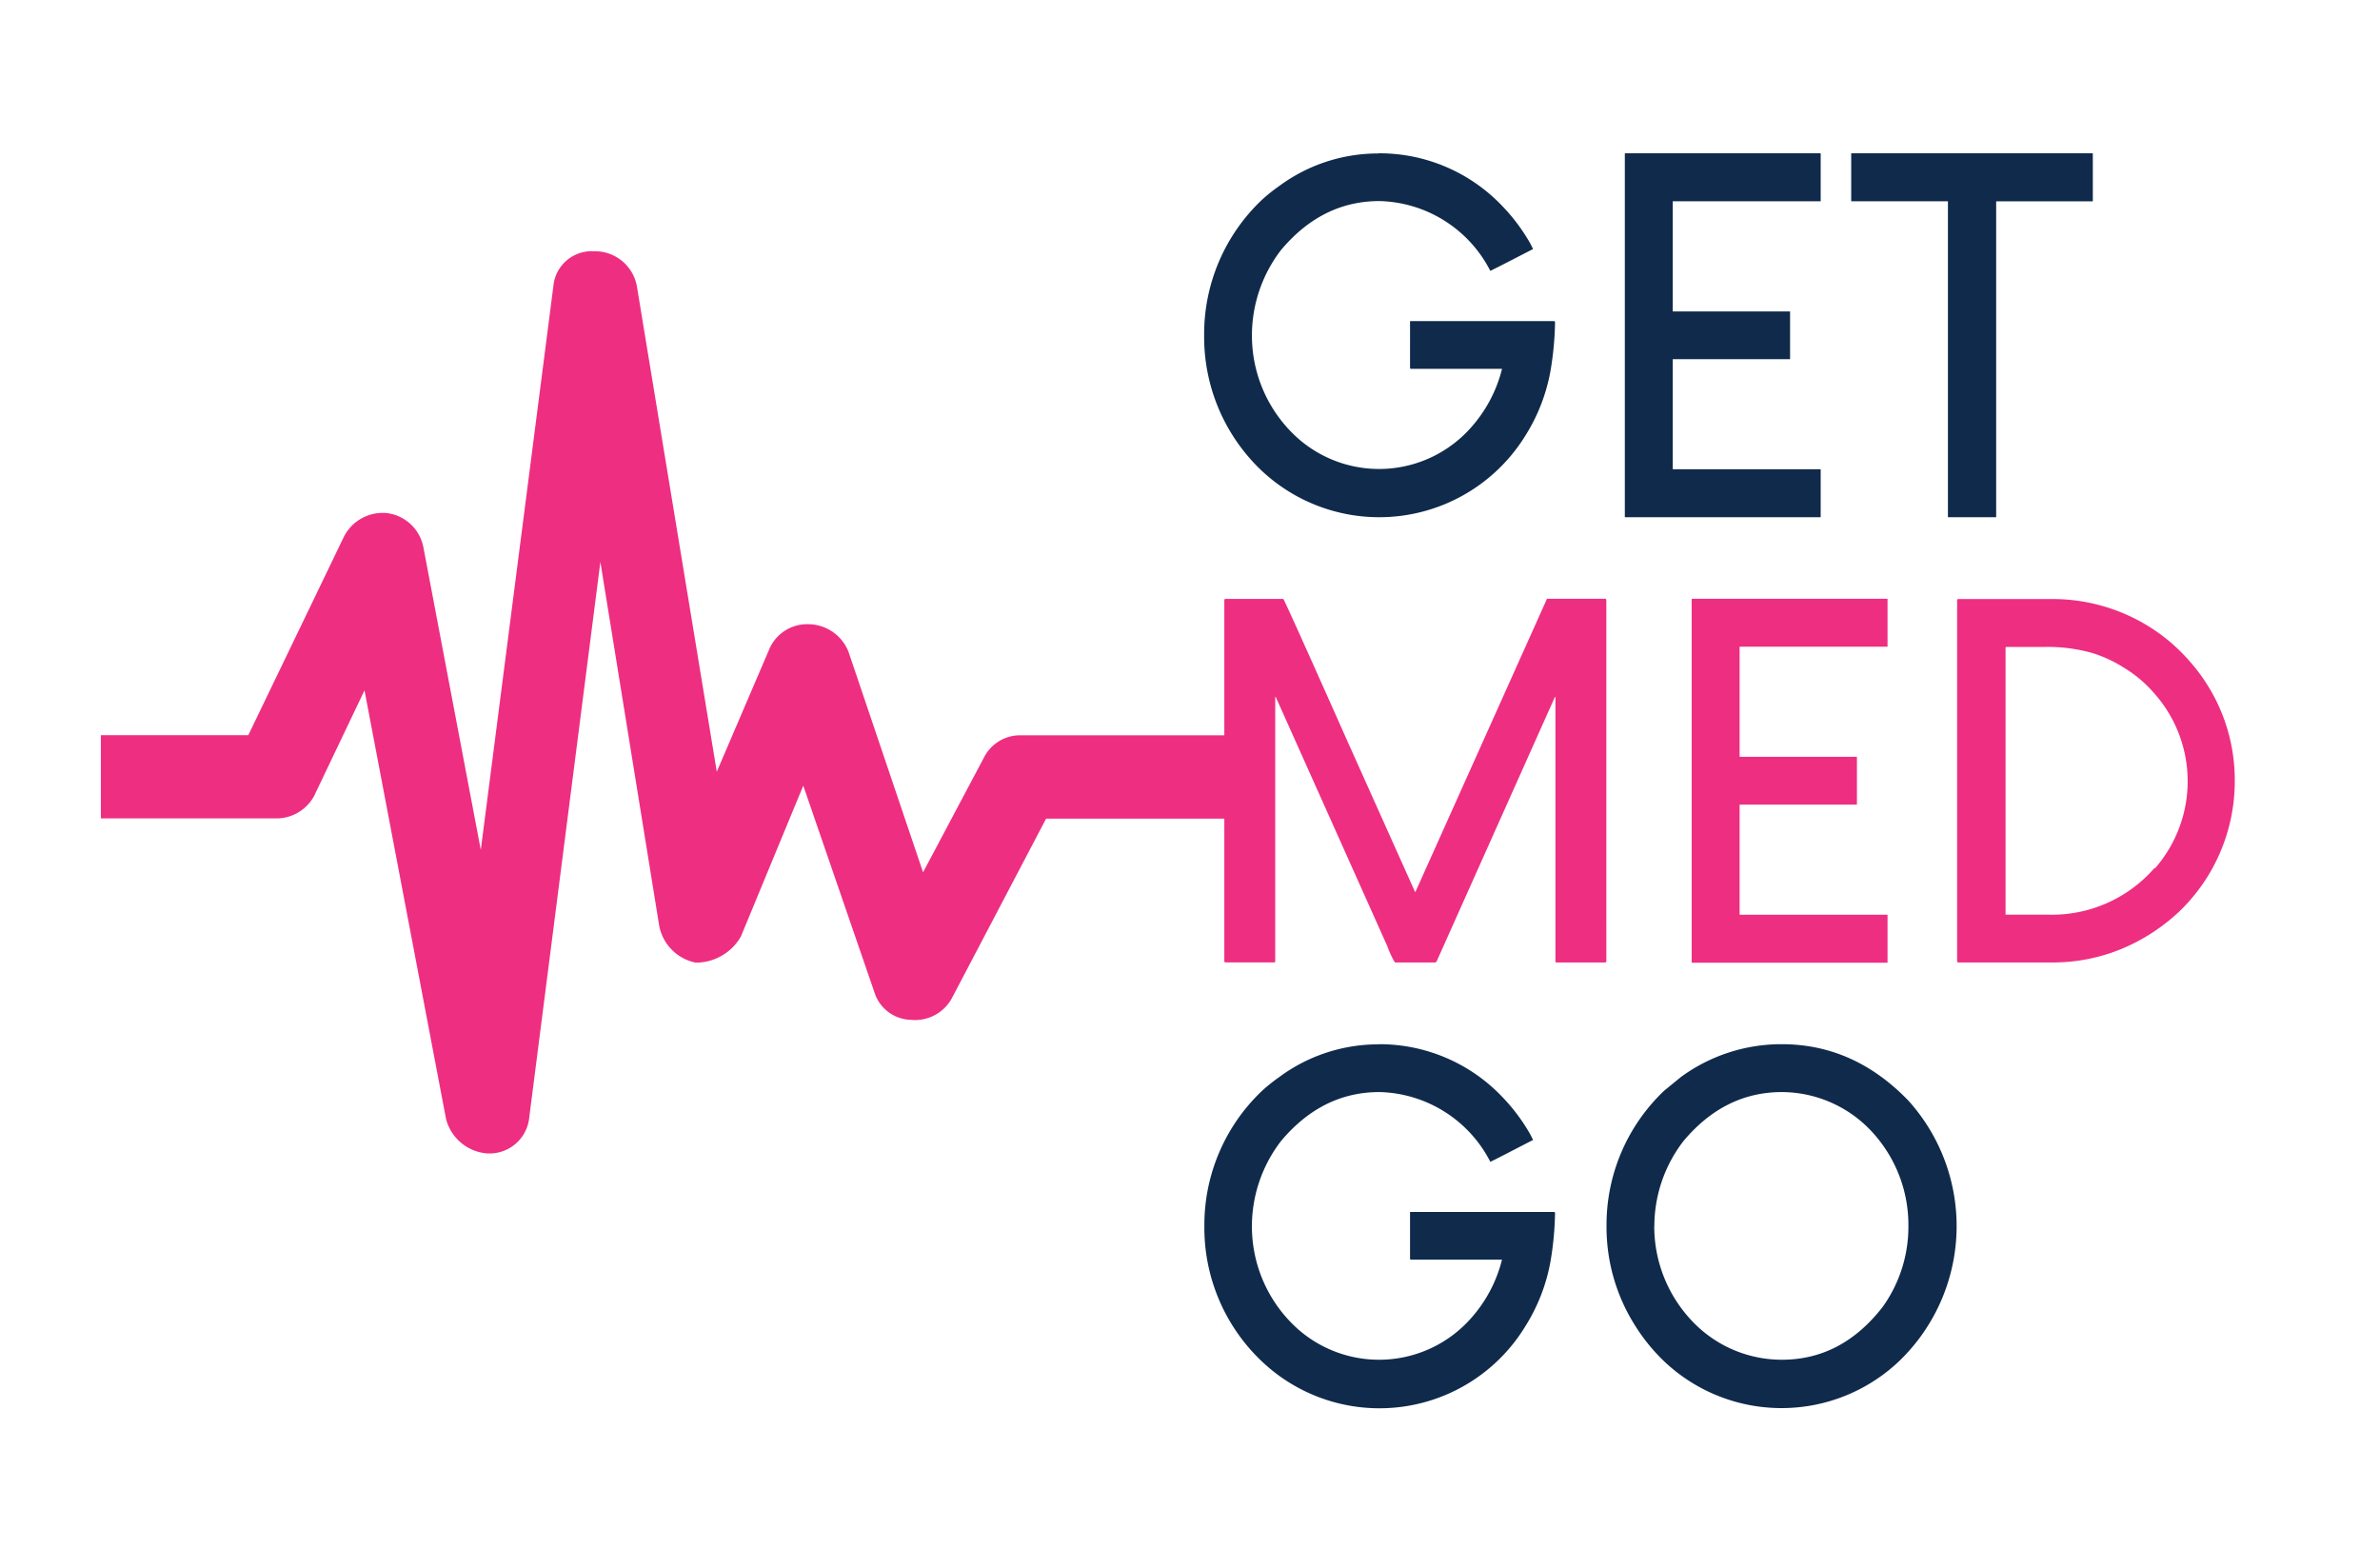 <svg xmlns="http://www.w3.org/2000/svg" xmlns:xlink="http://www.w3.org/1999/xlink" width="295" height="192" viewBox="0 0 295 192">
  <defs>
    <clipPath id="clip-logo">
      <rect width="295" height="192"/>
    </clipPath>
  </defs>
  <g id="logo" clip-path="url(#clip-logo)">
    <rect width="295" height="192" fill="rgba(255,255,255,0)"/>
    <g id="Logo-Dark" transform="translate(-46.397 -16.78)">
      <path id="Path_21" data-name="Path 21" d="M258.266,35.78h.092a20.985,20.985,0,0,1,15.165,6.471,23.286,23.286,0,0,1,3.539,4.717l.339.677q-4.47,2.308-5.3,2.708A15.858,15.858,0,0,0,258.358,41.7q-7.109,0-12.2,6.071A17.35,17.35,0,0,0,242.554,58.3,17.058,17.058,0,0,0,248.1,70.966a15.206,15.206,0,0,0,21.69-1.293,17.066,17.066,0,0,0,3.763-7.179H262.213l-.062-.092V56.639h0v-.062h17.881l.092.092a38.963,38.963,0,0,1-.585,6.194,22.444,22.444,0,0,1-3.078,7.887,21.289,21.289,0,0,1-32.624,4.44A22.806,22.806,0,0,1,236.63,58.4v-.139a22.9,22.9,0,0,1,7.148-16.7,20.829,20.829,0,0,1,2.154-1.724A20.621,20.621,0,0,1,258.243,35.8" transform="translate(-40.98 0)" fill="#102a4b"/>
      <path id="Path_22" data-name="Path 22" d="M304.431,35.78h24.214l.031.031v5.917H310.34v13.65h14.511l.031.031v5.848l-.031.038H310.34V74.936h18.335v5.917l-.031.031H304.431l-.031-.031V35.811Z" transform="translate(-56.606 0)" fill="#102a4b"/>
      <path id="Path_23" data-name="Path 23" d="M340.9,35.78h29.885l.031.031V41.7l-.031.031H358.836V80.853l-.031.031h-5.917l-.031-.031V41.728H340.9l-.031-.031V35.811Z" transform="translate(-65.015 0)" fill="#102a4b"/>
      <path id="Path_24" data-name="Path 24" d="M238.145,94.627l-16.3,36.317h-.061L213.5,112.478q-7.856-17.658-8.04-17.835h-7.217l-.092.092v16.812h-25.3a5.017,5.017,0,0,0-4.516,2.8l-7.525,14.18-9.233-27.307a5.386,5.386,0,0,0-4.932-3.439,5.1,5.1,0,0,0-4.955,3.232l-6.448,15.05-9.91-60.215a5.288,5.288,0,0,0-5.386-4.293,4.755,4.755,0,0,0-4.955,4.293l-9,69.91L98.895,88.341a5.271,5.271,0,0,0-4.524-4.332,5.386,5.386,0,0,0-5.386,3.008L77.174,111.531H58.9v10.318H80.613a5.317,5.317,0,0,0,4.724-2.793l6.24-13.08,10.1,53.09a5.711,5.711,0,0,0,5.171,4.309h.2a4.94,4.94,0,0,0,4.955-4.517l8.81-68.794,7.3,45.134a5.755,5.755,0,0,0,4.516,4.524,6.432,6.432,0,0,0,5.6-3.232l7.733-18.7,8.81,25.583a4.863,4.863,0,0,0,4.524,3.439,5.186,5.186,0,0,0,5.147-2.8l11.618-22.136h22.09v17.728l.092.092h6.155l.062-.092V106.792h.062l13.85,30.931a11.072,11.072,0,0,0,.923,1.977h5.047l.123-.123,14.665-32.785h.062v32.816l.062.092h6.155l.092-.092V94.719l-.092-.092Z" transform="translate(0 -3.633)" fill="#ee2e81"/>
      <path id="Path_25" data-name="Path 25" d="M315.2,107.54l-.031.031v45.042l.031.031h24.214l.031-.031V146.7H321.11v-13.65h14.511l.031-.031V127.16l-.031-.031H321.11V113.48h18.335v-5.909l-.031-.031Z" transform="translate(-59.089 -16.546)" fill="#ee2e81"/>
      <path id="Path_26" data-name="Path 26" d="M387.784,116.544a24.487,24.487,0,0,0-3.262-3.485,22.59,22.59,0,0,0-14.758-5.478H358.022l-.092.092V152.53l.092.092h12.018a22.313,22.313,0,0,0,8.1-1.608,23.746,23.746,0,0,0,7.364-4.74,22.4,22.4,0,0,0,6.84-16.019v-.339a22.142,22.142,0,0,0-4.563-13.373ZM382.4,140.911a16.85,16.85,0,0,1-13.08,5.794h-5.386V113.582l.061-.062h4.717a20.264,20.264,0,0,1,6.032.769,16.161,16.161,0,0,1,3.847,1.793,15.559,15.559,0,0,1,3.786,3.2,16.4,16.4,0,0,1,.092,21.659Z" transform="translate(-68.949 -16.555)" fill="#ee2e81"/>
      <path id="Path_27" data-name="Path 27" d="M258.275,179.29h.092a20.986,20.986,0,0,1,15.165,6.471,23.291,23.291,0,0,1,3.539,4.717l.339.677c-2.978,1.539-4.747,2.462-5.3,2.708a15.858,15.858,0,0,0-13.742-8.641q-7.109,0-12.2,6.071a17.35,17.35,0,0,0-3.609,10.533,17.058,17.058,0,0,0,5.547,12.634,15.206,15.206,0,0,0,21.69-1.293,17.065,17.065,0,0,0,3.763-7.179H262.222l-.062-.092v-5.748h0v-.062h17.881l.092.092a38.956,38.956,0,0,1-.585,6.155,22.506,22.506,0,0,1-3.078,7.887,21.174,21.174,0,0,1-32.593,4.463,22.805,22.805,0,0,1-7.21-16.789v-.123a22.9,22.9,0,0,1,7.148-16.7,20.85,20.85,0,0,1,2.154-1.723,20.62,20.62,0,0,1,12.311-4.039" transform="translate(-40.989 -33.09)" fill="#102a4b"/>
      <path id="Path_28" data-name="Path 28" d="M323.094,179.29h.092q8.933,0,15.681,6.994a23.221,23.221,0,0,1-1.077,32.223,21.163,21.163,0,0,1-29.161.123,23.028,23.028,0,0,1-3.693-4.555,22.792,22.792,0,0,1-3.485-12.2v-.123a22.9,22.9,0,0,1,7.148-16.7l2.07-1.693a21.074,21.074,0,0,1,12.411-4.07m-15.712,22.521a17.035,17.035,0,0,0,5.563,12.649,15.289,15.289,0,0,0,10.257,3.939q7.4,0,12.48-6.532a17.051,17.051,0,0,0,3.2-9.795v-.4a17,17,0,0,0-4.4-11.4,15.277,15.277,0,0,0-11.28-5.047q-7.11,0-12.2,6.071a17.3,17.3,0,0,0-3.609,10.533" transform="translate(-55.926 -33.09)" fill="#102a4b"/>
    </g>
  </g>
</svg>
